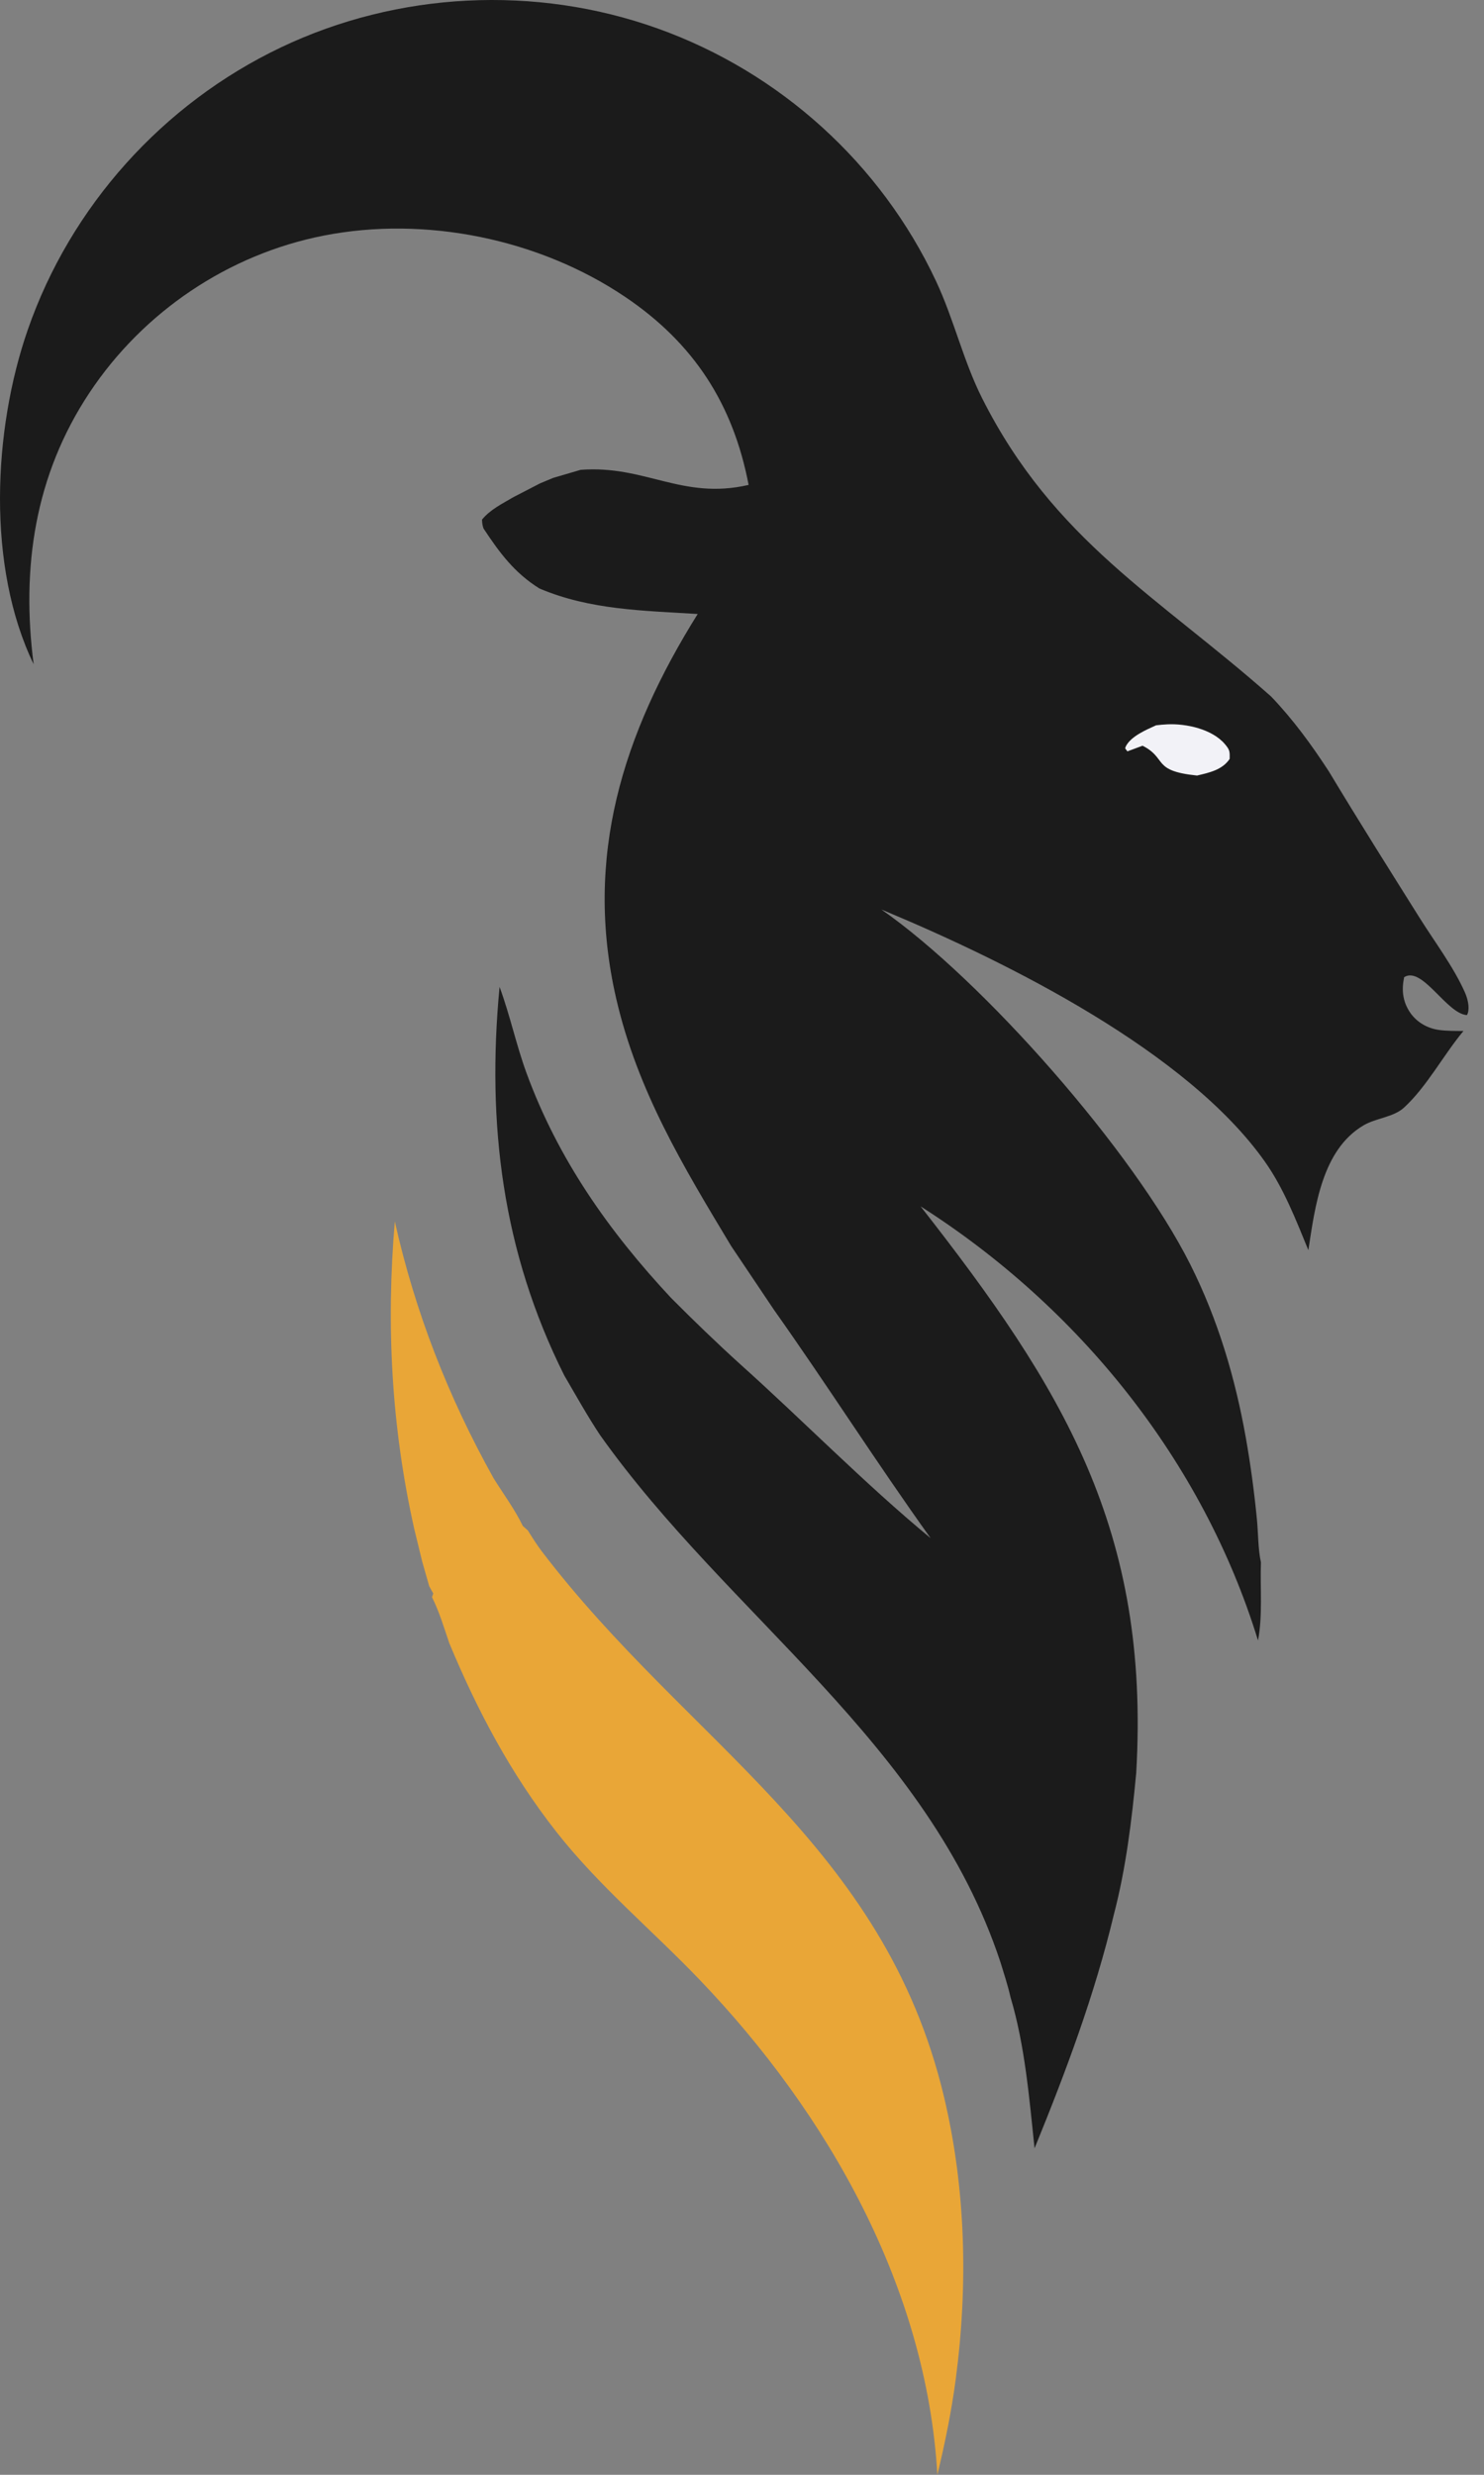 <svg xmlns="http://www.w3.org/2000/svg" version="1.1" xmlns:xlink="http://www.w3.org/1999/xlink" xmlns:svgjs="http://svgjs.com/svgjs" width="48" height="80"><rect width="100%" height="100%" fill="#808080" stroke="none"/><svg width="48" height="80" viewBox="0 0 48 80" fill="none" xmlns="http://www.w3.org/2000/svg">
<path d="M13.397 49.416C12.66 46.123 12.485 42.842 12.77 39.484C13.427 42.419 14.499 45.158 15.963 47.782C16.273 48.282 16.658 48.8 16.91 49.328L17.073 49.472C17.217 49.703 17.359 49.93 17.523 50.147C22.262 56.358 28.585 59.606 30.532 67.775C31.241 70.754 31.314 73.865 30.915 76.895C30.778 77.942 30.566 78.973 30.319 79.999C29.972 73.946 26.774 68.324 22.642 64.01C21.095 62.394 19.38 60.979 17.991 59.21C16.519 57.334 15.443 55.301 14.53 53.111C14.361 52.613 14.21 52.102 13.973 51.63L14.014 51.512L13.884 51.278L13.655 50.475L13.397 49.416Z" fill="#E9A637"></path>
<path d="M1.088 21.471C-0.436 18.319 -0.226 13.897 0.898 10.661C2.284 6.668 5.266 3.354 9.081 1.535C12.872 -0.272 17.32 -0.493 21.273 0.921C25.225 2.334 28.489 5.284 30.273 9.082C30.852 10.313 31.156 11.66 31.765 12.87C34.088 17.48 37.471 19.291 41.114 22.515C41.828 23.262 42.418 24.071 42.981 24.935C43.939 26.527 44.93 28.098 45.918 29.671C46.399 30.439 47.014 31.252 47.38 32.075C47.466 32.267 47.538 32.538 47.478 32.747C47.471 32.77 47.458 32.791 47.448 32.814C46.792 32.774 46.004 31.218 45.417 31.588C45.331 31.999 45.367 32.369 45.607 32.727C45.817 33.038 46.161 33.238 46.53 33.292C46.792 33.33 47.07 33.325 47.335 33.328C46.683 34.111 46.154 35.123 45.413 35.804C45.076 36.115 44.513 36.14 44.113 36.373C42.758 37.16 42.532 39.021 42.319 40.413C41.919 39.438 41.524 38.415 40.912 37.55C38.4 33.995 32.637 31.127 28.661 29.464L28.508 29.4C31.807 31.699 36.674 37.231 38.505 40.884C39.393 42.656 39.948 44.523 40.295 46.469C40.45 47.343 40.567 48.218 40.654 49.101C40.699 49.557 40.688 50.062 40.785 50.505C40.756 51.317 40.845 52.24 40.69 53.028C38.901 47.213 34.892 42.254 29.777 38.997C34.371 44.862 37.207 49.45 36.751 57.309C36.609 58.835 36.419 60.39 36.031 61.876C35.405 64.49 34.479 66.96 33.463 69.445C33.291 67.82 33.154 66.135 32.686 64.564C32.599 64.181 32.476 63.808 32.361 63.434C30.015 56.333 23.576 52.263 19.404 46.383C18.992 45.761 18.628 45.106 18.251 44.462C16.245 40.457 15.739 36.317 16.158 31.902C16.494 32.808 16.694 33.768 17.027 34.679C18.049 37.47 19.694 39.803 21.709 41.96C22.436 42.69 23.171 43.4 23.934 44.092C25.998 45.941 27.967 47.961 30.1 49.721C28.36 47.295 26.756 44.772 25.03 42.335L23.649 40.279C22.096 37.7 20.618 35.259 19.93 32.275C18.878 27.709 20.149 23.713 22.567 19.848C20.808 19.738 19.088 19.72 17.447 19.023C16.633 18.513 16.159 17.869 15.639 17.083C15.601 16.978 15.597 16.905 15.591 16.796C15.86 16.468 16.25 16.281 16.611 16.068L17.469 15.625L17.888 15.45L18.78 15.188C20.874 15.028 22.067 16.172 24.214 15.675C23.713 13.062 22.442 11.094 20.22 9.597C17.439 7.723 13.759 6.969 10.466 7.617C7.379 8.224 4.632 10.08 2.893 12.697C1.126 15.358 0.684 18.347 1.088 21.471Z" fill="#1B1B1B"></path>
<path d="M37.394 23.446C37.515 23.431 37.636 23.421 37.758 23.415C38.361 23.386 39.2 23.565 39.615 24.049C39.78 24.241 39.779 24.296 39.773 24.533C39.535 24.888 39.112 24.978 38.719 25.07C37.245 24.921 37.769 24.52 36.957 24.106L36.465 24.288L36.393 24.191C36.401 24.168 36.407 24.143 36.418 24.12C36.586 23.797 37.079 23.589 37.394 23.446Z" fill="#F2F2F7"></path>
</svg><style>@media (prefers-color-scheme: light) { :root { filter: none; } }
</style></svg>